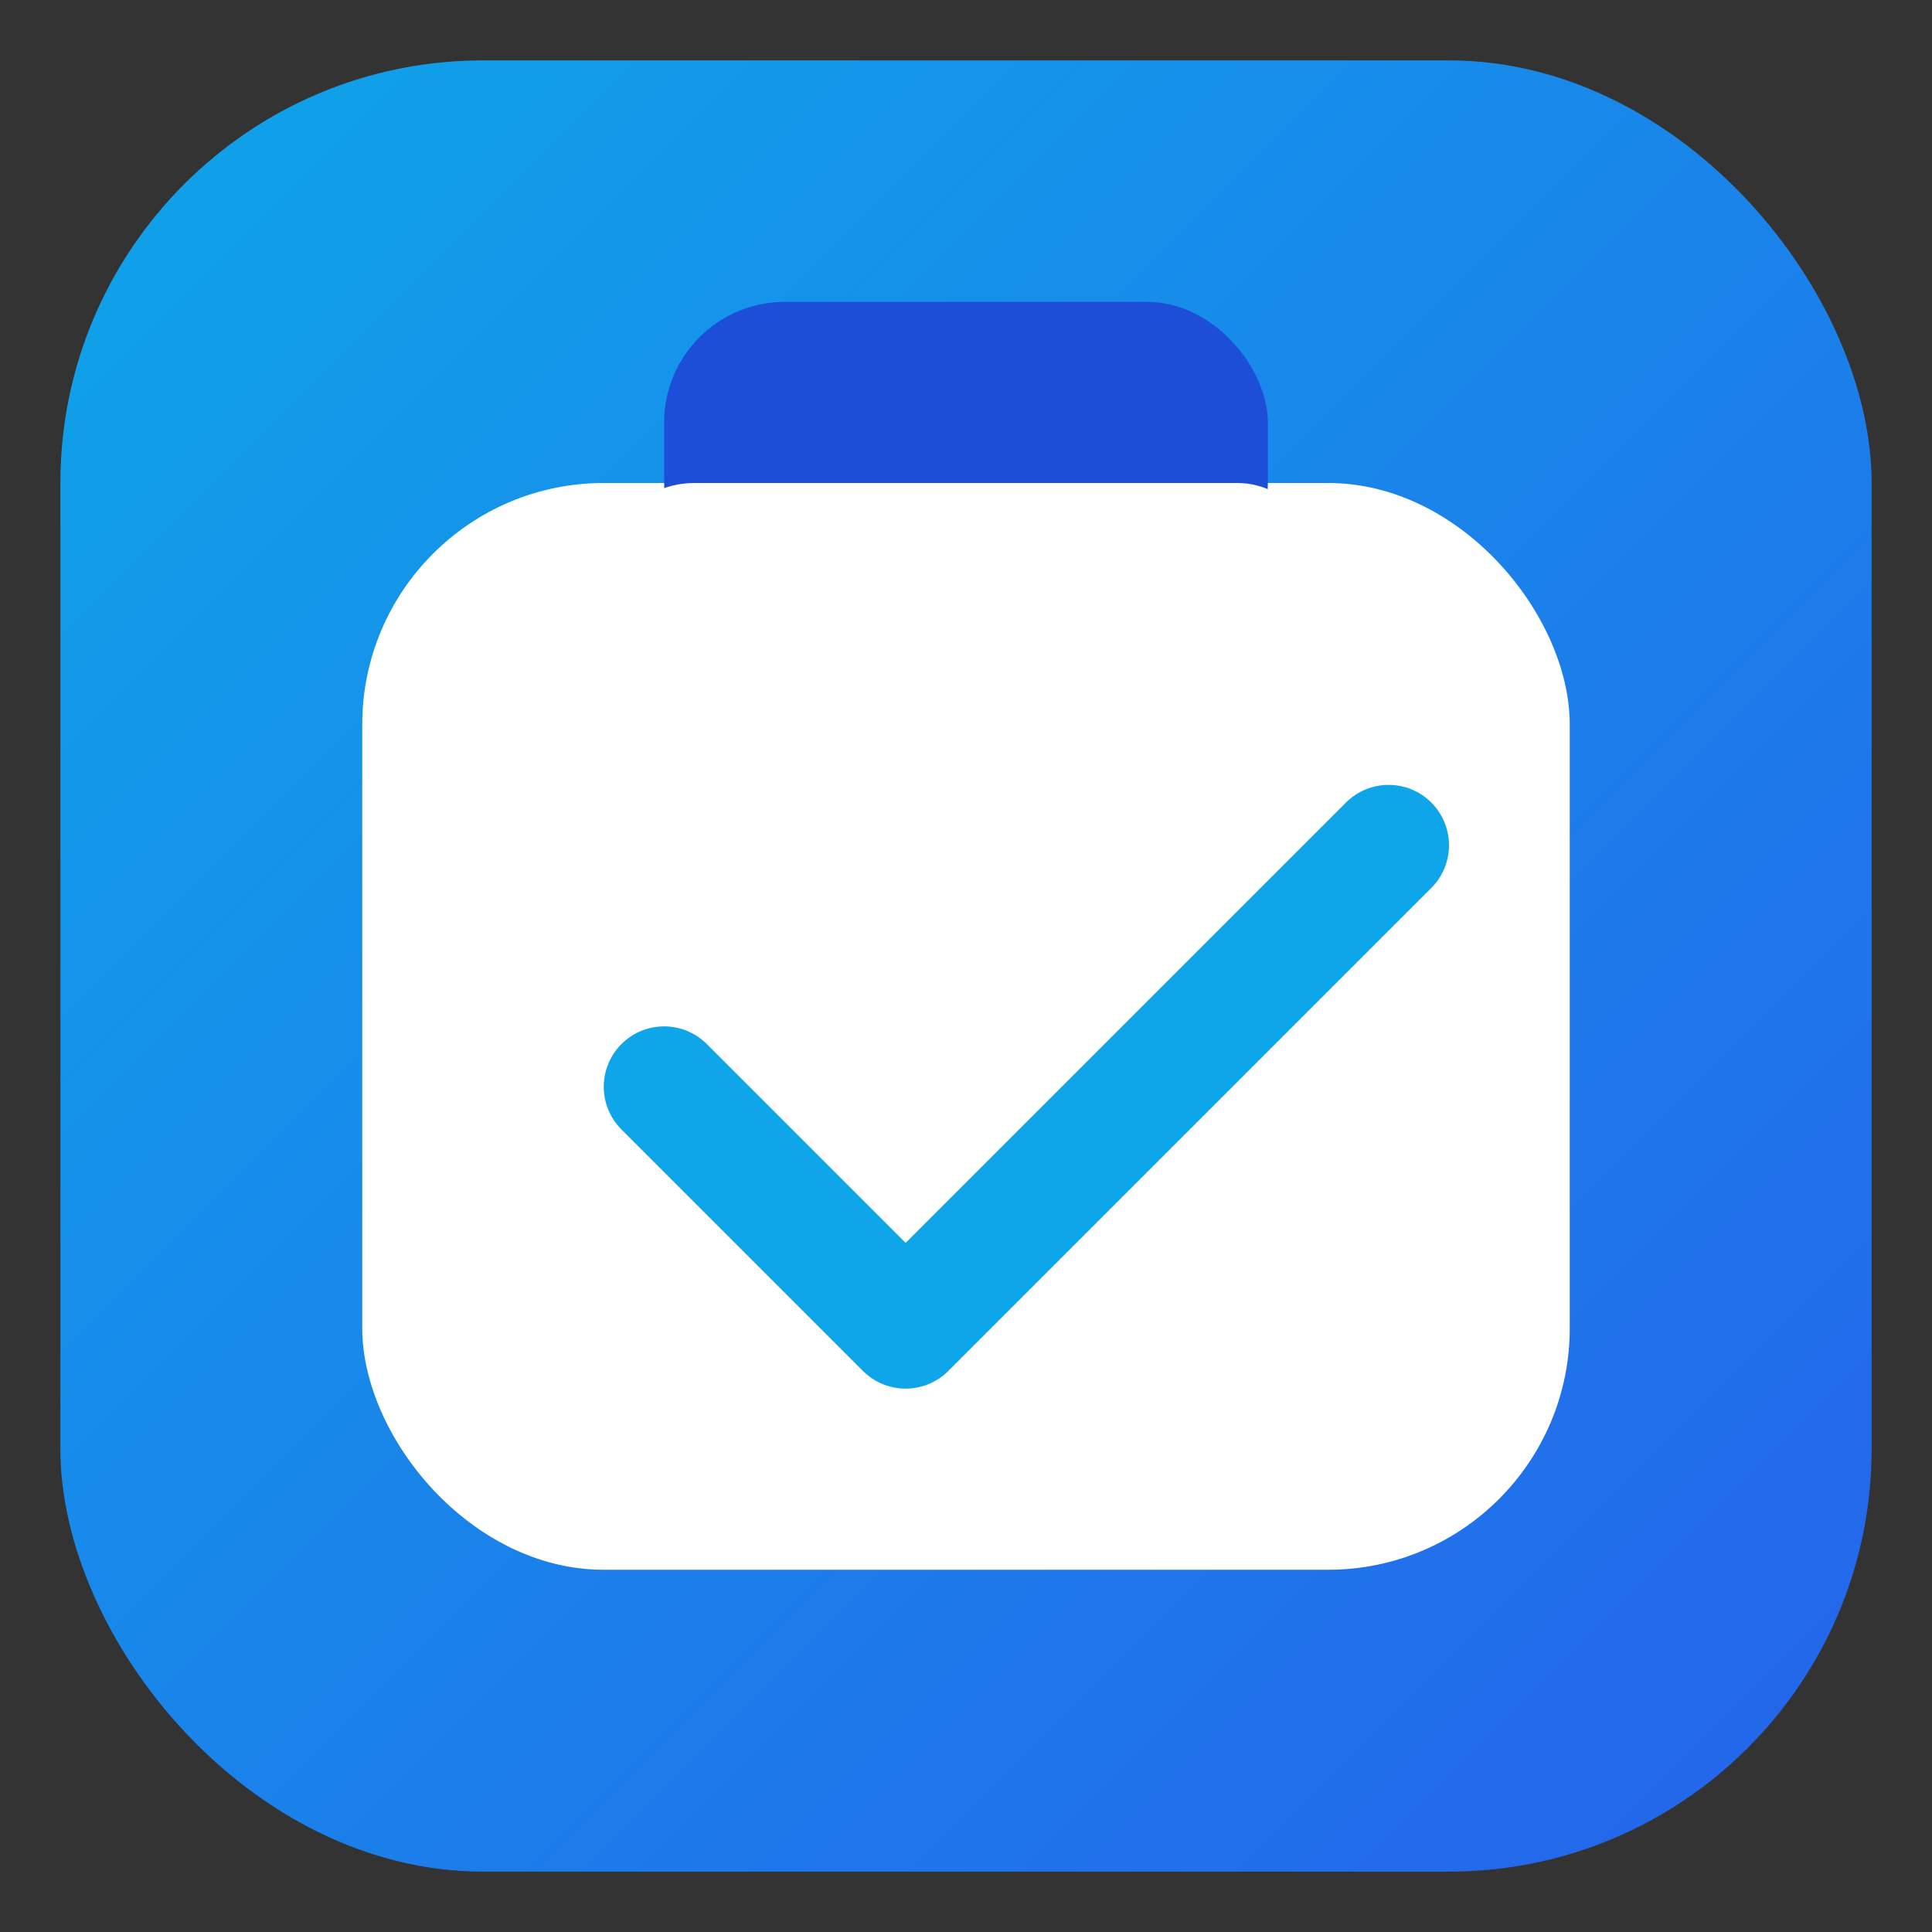 <svg xmlns="http://www.w3.org/2000/svg" viewBox="0 0 64 64">
  <rect x="0" y="0" width="64" height="64" fill="#333333" stroke="none"/>
  <defs>
    <linearGradient id="g" x1="0" y1="0" x2="1" y2="1">
      <stop offset="0%" stop-color="#0ea5e9"/>
      <stop offset="100%" stop-color="#2563eb"/>
    </linearGradient>
  </defs>
  <rect x="2" y="2" width="60" height="60" rx="14" fill="url(#g)"/>
  <rect x="12" y="16" width="40" height="36" rx="8" fill="#ffffff"/>
  <rect x="22" y="10" width="20" height="10" rx="4" fill="#1d4ed8"/>
  <rect x="20" y="16" width="24" height="6" rx="3" fill="#ffffff"/>
  <path d="M22 36 L30 44 L46 28" fill="none" stroke="#0ea5e9" stroke-width="4" stroke-linecap="round" stroke-linejoin="round"/>
</svg>

